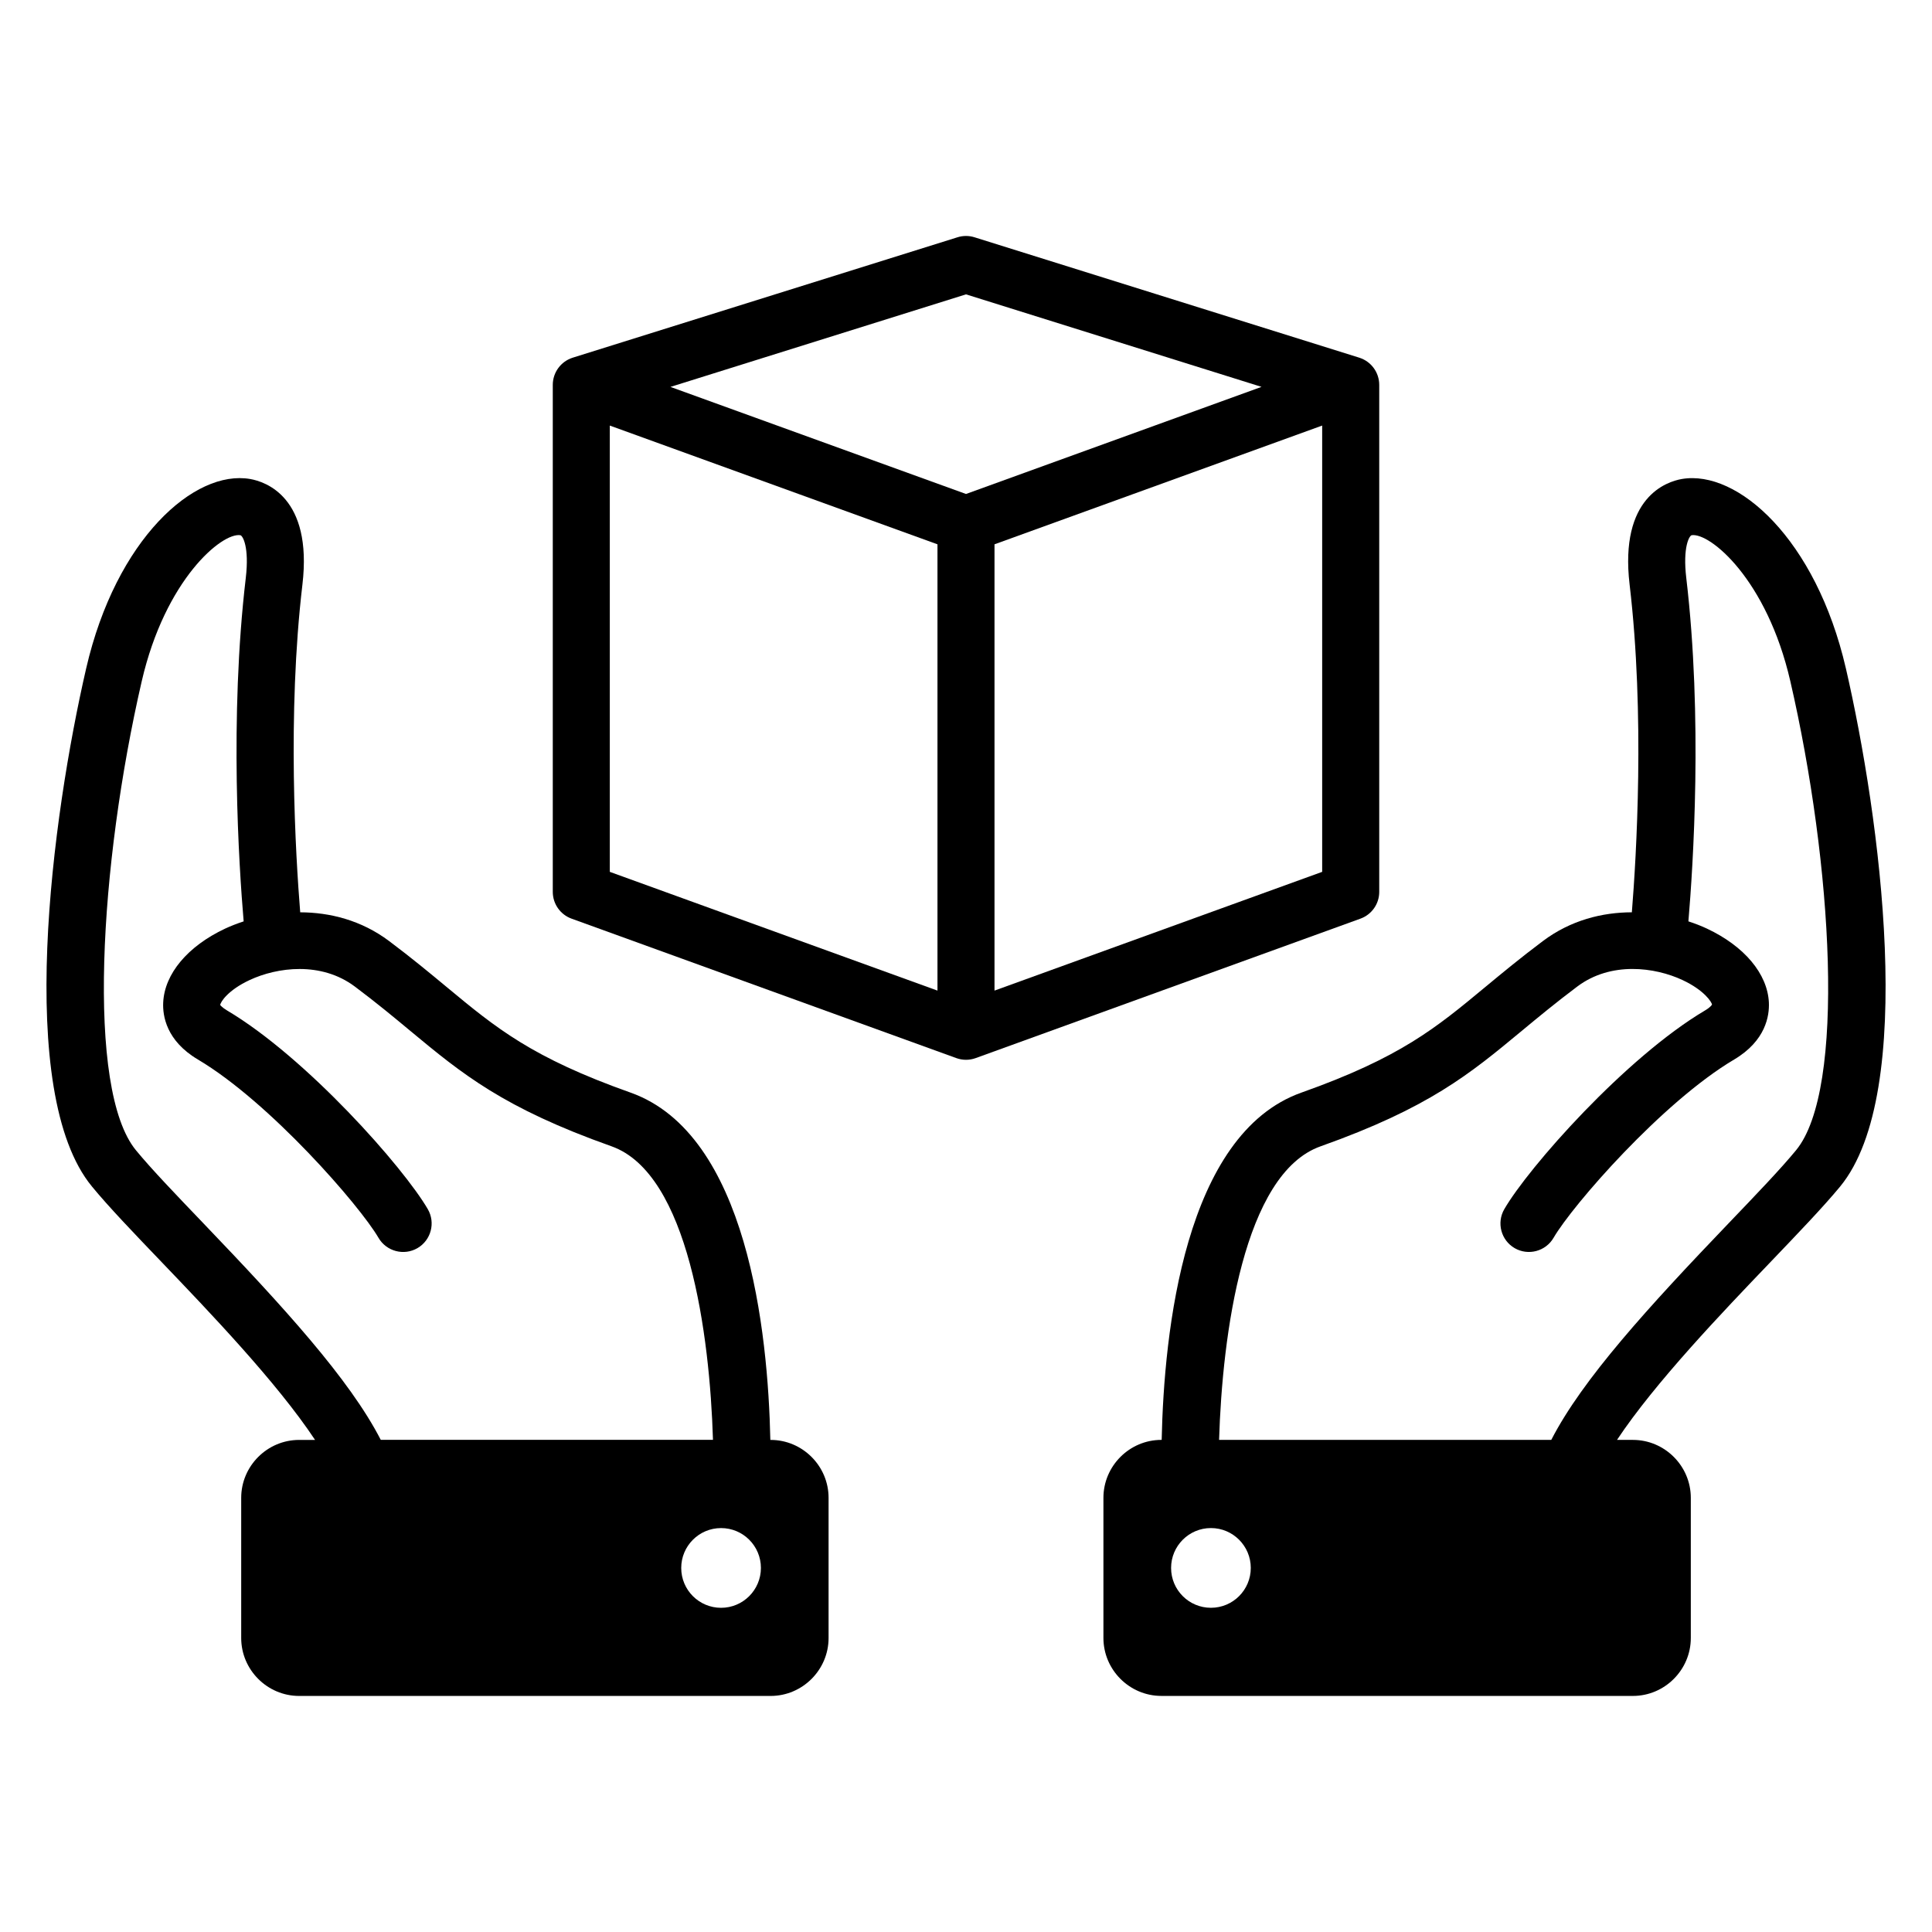 <?xml version="1.0" encoding="UTF-8"?>
<!-- The Best Svg Icon site in the world: iconSvg.co, Visit us! https://iconsvg.co -->
<svg fill="#000000" width="800px" height="800px" version="1.1" viewBox="144 144 512 512" xmlns="http://www.w3.org/2000/svg">
 <g>
  <path d="m348.23 525.59h-0.082c-0.613-28.688-6.066-81.043-37.039-92.035-26.219-9.301-35.648-17.129-48.699-27.953-4.492-3.727-9.352-7.758-15.305-12.223-7.367-5.523-15.688-7.578-23.547-7.609-1.199-14.863-3.488-52.348 0.586-86.836 2.742-23.266-9.895-27.305-13.844-27.992-14.781-2.578-35.547 15.879-43.457 50.16-9.07 39.309-18.953 112.48 1.531 137.34 4.422 5.379 11.012 12.254 18.652 20.223 12.332 12.879 30.379 31.699 40.465 46.926h-4.215c-8.445 0-15.355 6.914-15.355 15.355v37.141c0 8.445 6.922 15.355 15.355 15.355h124.95c8.445 0 15.355-6.922 15.355-15.355v-37.141c0-8.445-6.91-15.355-15.355-15.355zm-150.3-57.375c-7.426-7.75-13.836-14.438-17.895-19.375-13.281-16.121-9.652-75.875 1.531-124.33 6.227-26.973 21.27-39.457 26.137-38.672 0.605 0.109 2.398 3.074 1.43 11.336-4.375 37.07-1.812 76.355-0.562 91-1.742 0.574-3.414 1.219-4.926 1.926-9.906 4.656-16.031 11.969-16.395 19.566-0.172 3.508 0.805 10.148 9.199 15.113 19.043 11.297 42.883 38.703 47.852 47.246 2.098 3.606 6.742 4.828 10.328 2.742 3.606-2.098 4.836-6.723 2.742-10.328-6.418-11.062-32.145-40.172-53.211-52.668-1.391-0.828-1.762-1.422-1.805-1.422 0.07-0.828 2.086-3.969 7.801-6.629 7.266-3.394 18.934-4.988 27.891 1.734 5.734 4.293 10.398 8.172 14.711 11.758 13.715 11.375 24.555 20.363 53.305 30.57 20.395 7.234 26.035 49.906 26.883 77.789l-88.043-0.004c-8.27-16.078-25.754-35.215-46.973-57.352zm137.16 101.87c-5.836 0-10.559-4.727-10.559-10.559 0-5.836 4.727-10.57 10.559-10.57 5.836 0 10.559 4.734 10.559 10.57-0.008 5.832-4.734 10.559-10.559 10.559z"/>
  <path d="m633.17 321.1c-7.918-34.27-28.719-52.688-43.469-50.16-3.941 0.684-16.586 4.727-13.836 27.992 4.07 34.492 1.793 71.973 0.594 86.836-7.871 0.02-16.191 2.086-23.559 7.609-5.953 4.465-10.801 8.484-15.305 12.211-13.059 10.832-22.48 18.66-48.699 27.961-30.984 10.992-36.426 63.348-37.039 92.035h-0.082c-8.445 0-15.355 6.914-15.355 15.355v37.141c0 8.445 6.922 15.355 15.355 15.355l124.96 0.004c8.445 0 15.348-6.922 15.348-15.355v-37.141c0-8.445-6.914-15.355-15.348-15.355h-4.211c10.098-15.227 28.145-34.047 40.477-46.926 7.629-7.969 14.219-14.844 18.652-20.211 20.473-24.871 10.586-98.043 1.52-137.35zm-168.26 248.98c-5.836 0-10.559-4.727-10.559-10.559 0-5.836 4.734-10.57 10.559-10.57 5.824 0 10.559 4.734 10.559 10.57 0 5.832-4.727 10.559-10.559 10.559zm155.06-121.25c-4.062 4.938-10.469 11.629-17.887 19.367-21.219 22.148-38.703 41.281-46.977 57.383h-88.035c0.848-27.879 6.488-70.555 26.883-77.789 28.746-10.207 39.578-19.195 53.305-30.582 4.332-3.586 8.996-7.457 14.723-11.758 8.938-6.723 20.605-5.141 27.891-1.734 5.762 2.691 7.769 5.863 7.828 6.508 0 0-0.301 0.637-1.832 1.543-21.078 12.484-46.805 41.605-53.211 52.668-2.098 3.606-0.867 8.23 2.731 10.328 3.598 2.086 8.23 0.867 10.328-2.742 4.957-8.555 28.809-35.961 47.863-47.246 8.383-4.977 9.352-11.609 9.191-15.113-0.371-7.598-6.5-14.914-16.402-19.566-1.512-0.715-3.176-1.352-4.926-1.926 1.25-14.652 3.82-53.938-0.562-91-0.977-8.254 0.828-11.227 1.43-11.336 4.836-0.727 19.922 11.668 26.137 38.664 11.176 48.449 14.805 108.21 1.523 124.33z"/>
  <path d="m509.51 380.36v-134.36c0-3.305-2.144-6.227-5.301-7.215l-101.95-31.902c-1.473-0.465-3.043-0.465-4.516 0l-101.95 31.902c-3.152 0.988-5.301 3.91-5.301 7.215v134.35c0 3.184 1.996 6.027 4.988 7.106l101.95 36.949c0.836 0.301 1.703 0.453 2.57 0.453 0.867 0 1.742-0.152 2.57-0.453l101.95-36.949c2.996-1.082 4.992-3.914 4.992-7.098zm-117.07 26.16-86.836-31.469v-118.27l86.836 31.469zm7.559-131.61-78.324-28.375 78.324-24.527 78.32 24.516zm94.391 100.14-86.836 31.469v-118.27l86.836-31.469z"/>
 </g>
</svg>